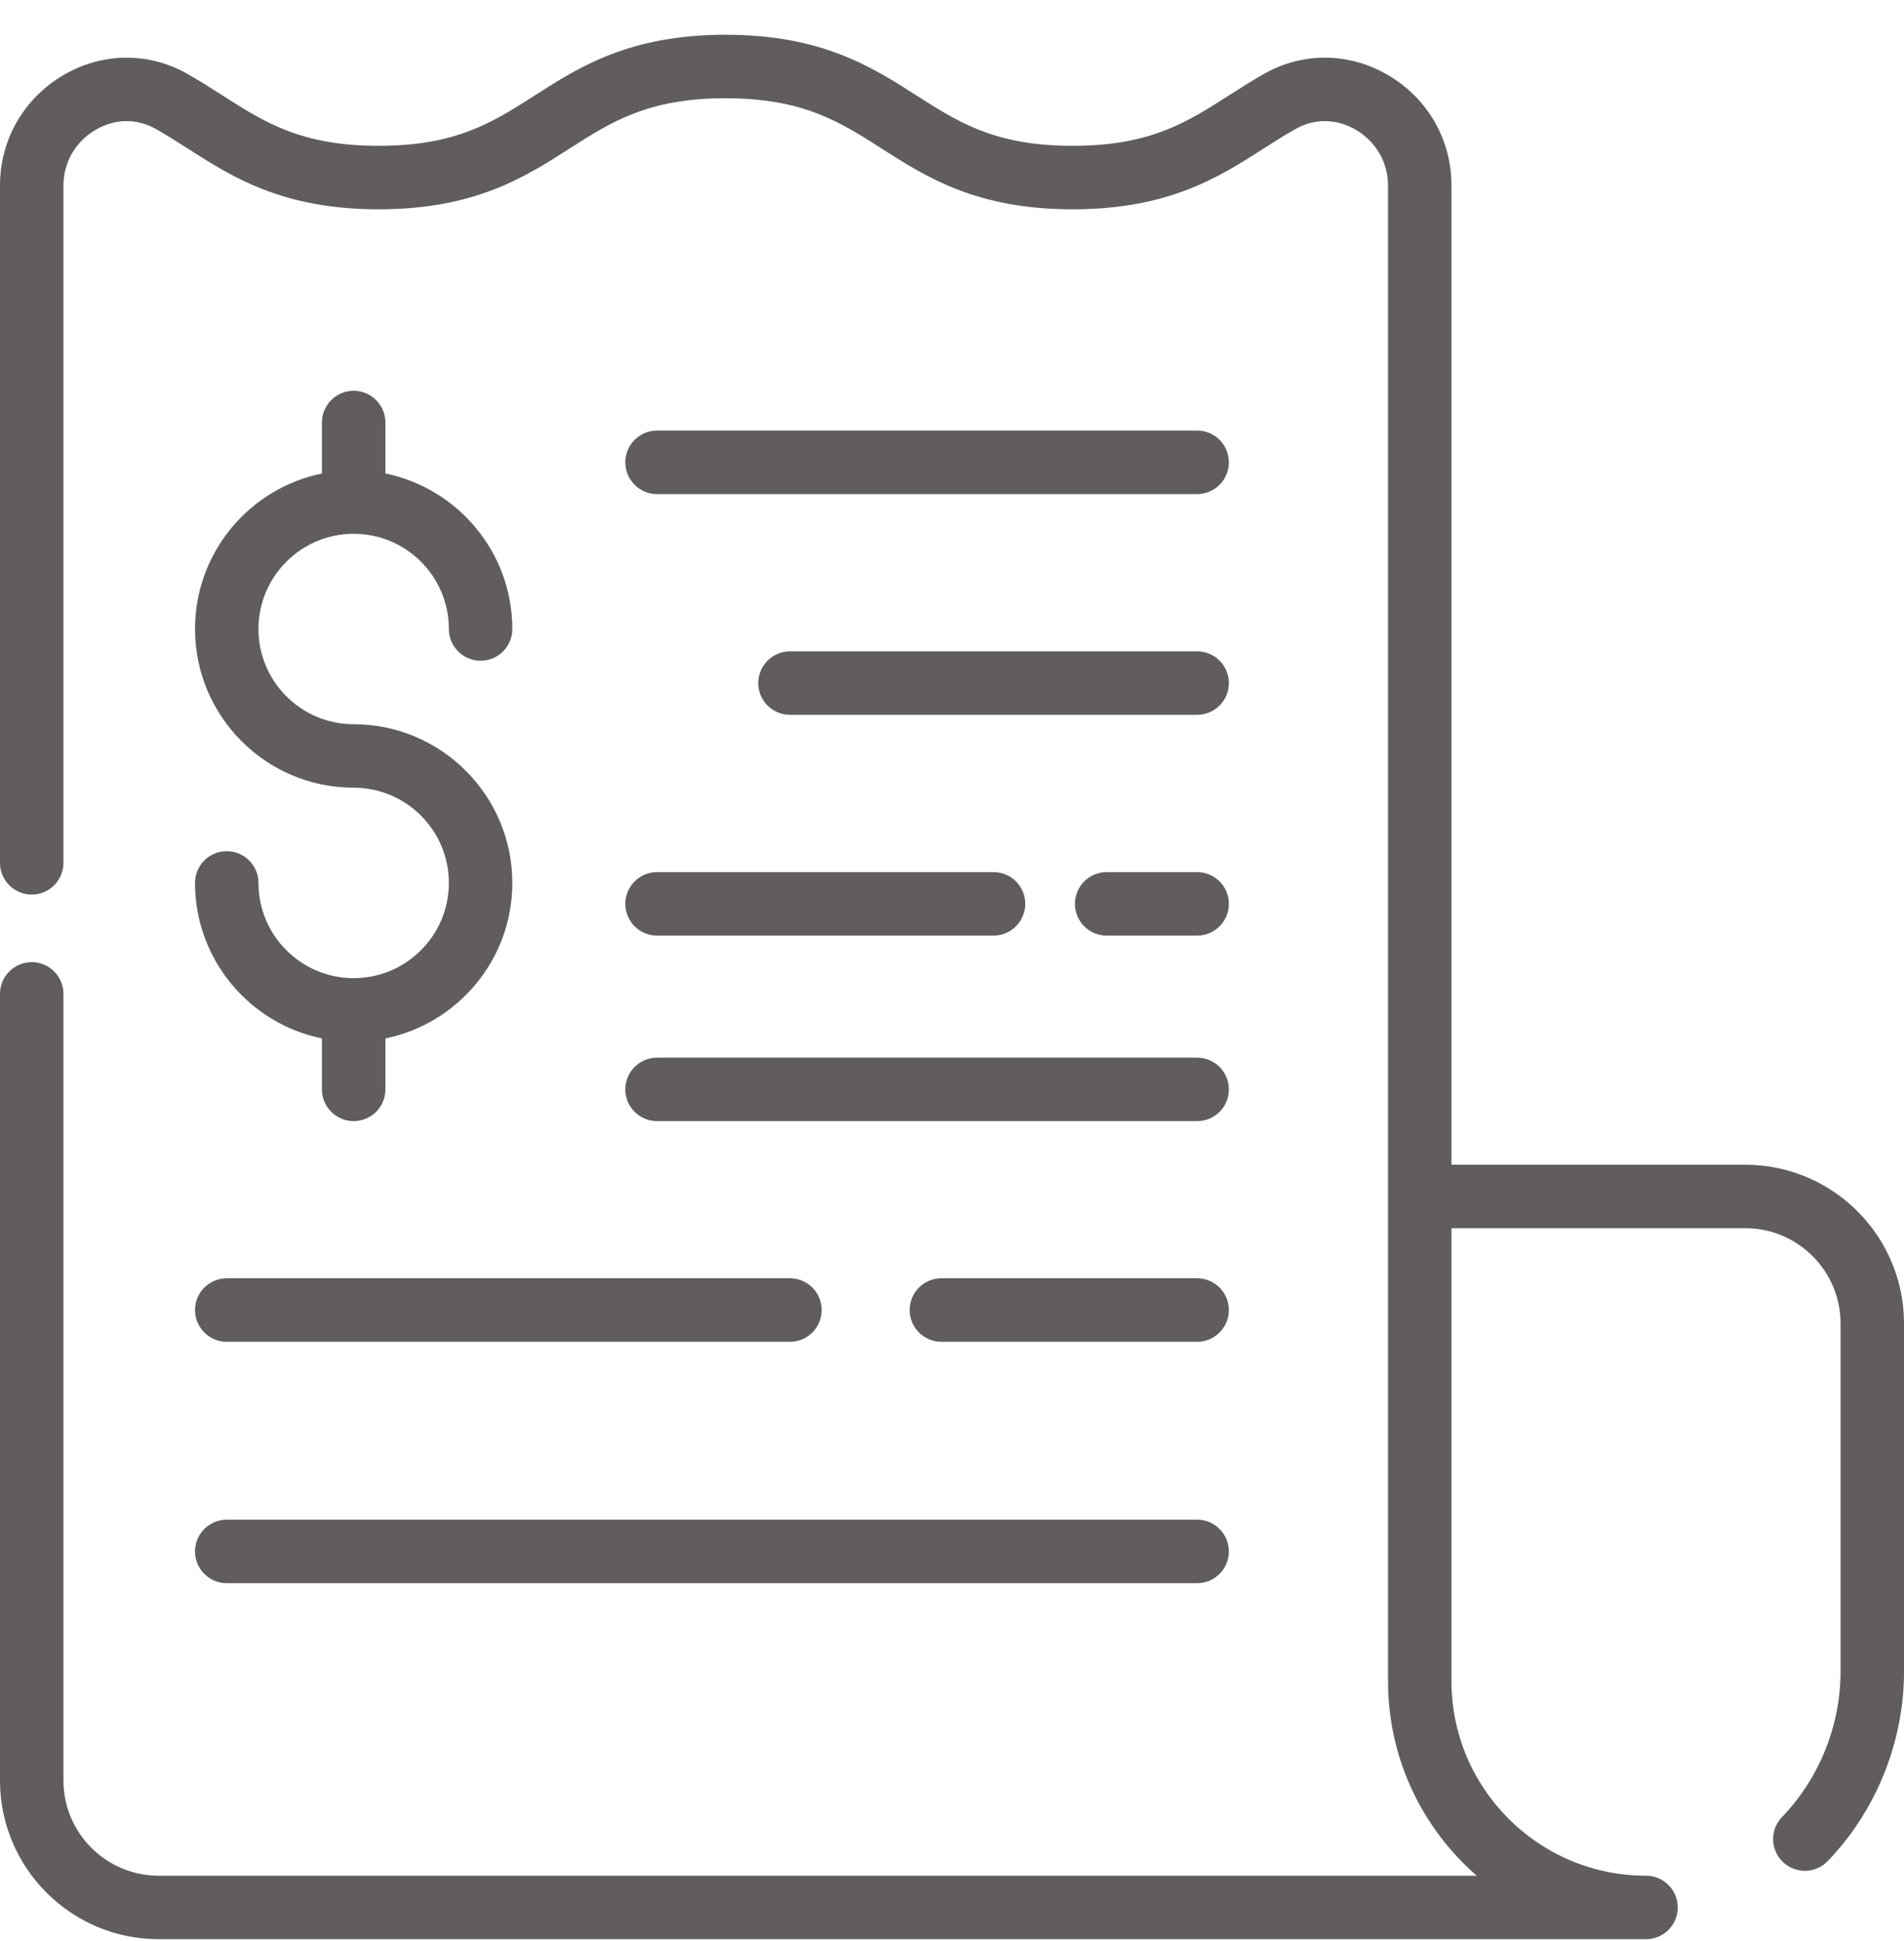 <svg width="52" height="53" viewBox="0 0 52 53" fill="none" xmlns="http://www.w3.org/2000/svg">
<path d="M47.667 31.803H39.641V5.065C39.641 3.813 38.993 2.686 37.907 2.049C36.853 1.432 35.594 1.416 34.542 2.006C34.203 2.196 33.886 2.399 33.568 2.602C32.411 3.342 31.412 3.982 29.295 3.982C27.179 3.982 26.179 3.342 25.023 2.602C23.811 1.827 22.439 0.949 19.816 0.949C17.194 0.949 15.822 1.827 14.612 2.602C13.456 3.342 12.457 3.982 10.343 3.982C8.227 3.982 7.228 3.342 6.071 2.602C5.754 2.399 5.437 2.197 5.1 2.007C4.047 1.416 2.79 1.432 1.735 2.049C0.649 2.686 1.73569e-05 3.813 1.73569e-05 5.065V23.56C1.73569e-05 24.038 0.388 24.426 0.867 24.426C1.345 24.426 1.733 24.038 1.733 23.56V5.065C1.733 4.435 2.061 3.867 2.611 3.545C3.137 3.237 3.734 3.228 4.251 3.519C4.559 3.691 4.848 3.877 5.137 4.062C6.348 4.837 7.72 5.715 10.343 5.715C12.964 5.715 14.336 4.837 15.546 4.062C16.702 3.322 17.701 2.683 19.816 2.683C21.932 2.683 22.931 3.322 24.088 4.062C25.299 4.837 26.672 5.715 29.295 5.715C31.919 5.715 33.291 4.837 34.502 4.062C34.791 3.877 35.081 3.691 35.39 3.518C35.907 3.228 36.505 3.237 37.031 3.545C37.58 3.867 37.908 4.435 37.908 5.065V45.903C37.908 48.021 38.847 49.923 40.331 51.216H4.333C2.9 51.216 1.733 50.05 1.733 48.616V27.138C1.733 26.659 1.345 26.271 0.867 26.271C0.388 26.271 0 26.659 0 27.138V48.616C0 51.005 1.944 52.949 4.333 52.949H44.954C45.433 52.949 45.821 52.561 45.821 52.083C45.821 51.604 45.433 51.216 44.954 51.216C42.025 51.216 39.641 48.833 39.641 45.903V33.536H47.667C49.1 33.536 50.267 34.702 50.267 36.136V45.646C50.267 47.115 49.684 48.561 48.669 49.613C48.337 49.958 48.346 50.506 48.691 50.839C49.035 51.171 49.584 51.162 49.916 50.817C51.24 49.444 52 47.56 52 45.646V36.136C52 33.747 50.056 31.803 47.667 31.803Z" fill="#615D5E"/>
<path d="M9.659 26.708C8.225 26.708 7.059 25.542 7.059 24.108C7.059 23.629 6.671 23.241 6.192 23.241C5.714 23.241 5.326 23.629 5.326 24.108C5.326 26.201 6.817 27.951 8.792 28.354V29.746C8.792 30.224 9.18 30.612 9.659 30.612C10.138 30.612 10.526 30.224 10.526 29.746V28.354C12.501 27.951 13.992 26.201 13.992 24.108C13.992 21.719 12.048 19.775 9.659 19.775C8.225 19.775 7.059 18.608 7.059 17.175C7.059 15.741 8.225 14.575 9.659 14.575C11.093 14.575 12.259 15.741 12.259 17.175C12.259 17.653 12.647 18.041 13.126 18.041C13.604 18.041 13.992 17.653 13.992 17.175C13.992 15.082 12.501 13.332 10.526 12.929V11.537C10.526 11.059 10.138 10.67 9.659 10.67C9.18 10.67 8.792 11.059 8.792 11.537V12.929C6.817 13.332 5.326 15.082 5.326 17.175C5.326 19.564 7.27 21.508 9.659 21.508C11.093 21.508 12.259 22.674 12.259 24.108C12.259 25.542 11.093 26.708 9.659 26.708Z" fill="#615D5E"/>
<path d="M32.695 11.757H17.944C17.466 11.757 17.078 12.145 17.078 12.624C17.078 13.102 17.466 13.491 17.944 13.491H32.695C33.174 13.491 33.562 13.102 33.562 12.624C33.562 12.145 33.174 11.757 32.695 11.757Z" fill="#615D5E"/>
<path d="M17.944 25.546H27.134C27.613 25.546 28.001 25.158 28.001 24.679C28.001 24.201 27.613 23.813 27.134 23.813H17.944C17.466 23.813 17.078 24.201 17.078 24.679C17.078 25.158 17.466 25.546 17.944 25.546Z" fill="#615D5E"/>
<path d="M32.695 17.785H21.574C21.096 17.785 20.708 18.173 20.708 18.652C20.708 19.13 21.096 19.518 21.574 19.518H32.695C33.174 19.518 33.562 19.13 33.562 18.652C33.562 18.173 33.174 17.785 32.695 17.785Z" fill="#615D5E"/>
<path d="M17.944 30.612H32.695C33.174 30.612 33.562 30.224 33.562 29.746C33.562 29.267 33.174 28.879 32.695 28.879H17.944C17.466 28.879 17.078 29.267 17.078 29.746C17.078 30.224 17.466 30.612 17.944 30.612Z" fill="#615D5E"/>
<path d="M32.695 23.813H30.224C29.745 23.813 29.357 24.201 29.357 24.679C29.357 25.158 29.745 25.546 30.224 25.546H32.695C33.174 25.546 33.562 25.158 33.562 24.679C33.562 24.201 33.174 23.813 32.695 23.813Z" fill="#615D5E"/>
<path d="M6.192 36.637H21.574C22.053 36.637 22.441 36.248 22.441 35.77C22.441 35.291 22.053 34.903 21.574 34.903H6.192C5.714 34.903 5.326 35.291 5.326 35.77C5.326 36.248 5.714 36.637 6.192 36.637Z" fill="#615D5E"/>
<path d="M6.192 43.228H32.695C33.174 43.228 33.562 42.84 33.562 42.361C33.562 41.883 33.174 41.495 32.695 41.495H6.192C5.714 41.495 5.326 41.883 5.326 42.361C5.326 42.84 5.714 43.228 6.192 43.228Z" fill="#615D5E"/>
<path d="M32.695 34.903H25.71C25.232 34.903 24.843 35.291 24.843 35.77C24.843 36.248 25.232 36.637 25.71 36.637H32.695C33.174 36.637 33.562 36.248 33.562 35.77C33.562 35.291 33.174 34.903 32.695 34.903Z" fill="#615D5E"/>
</svg>
